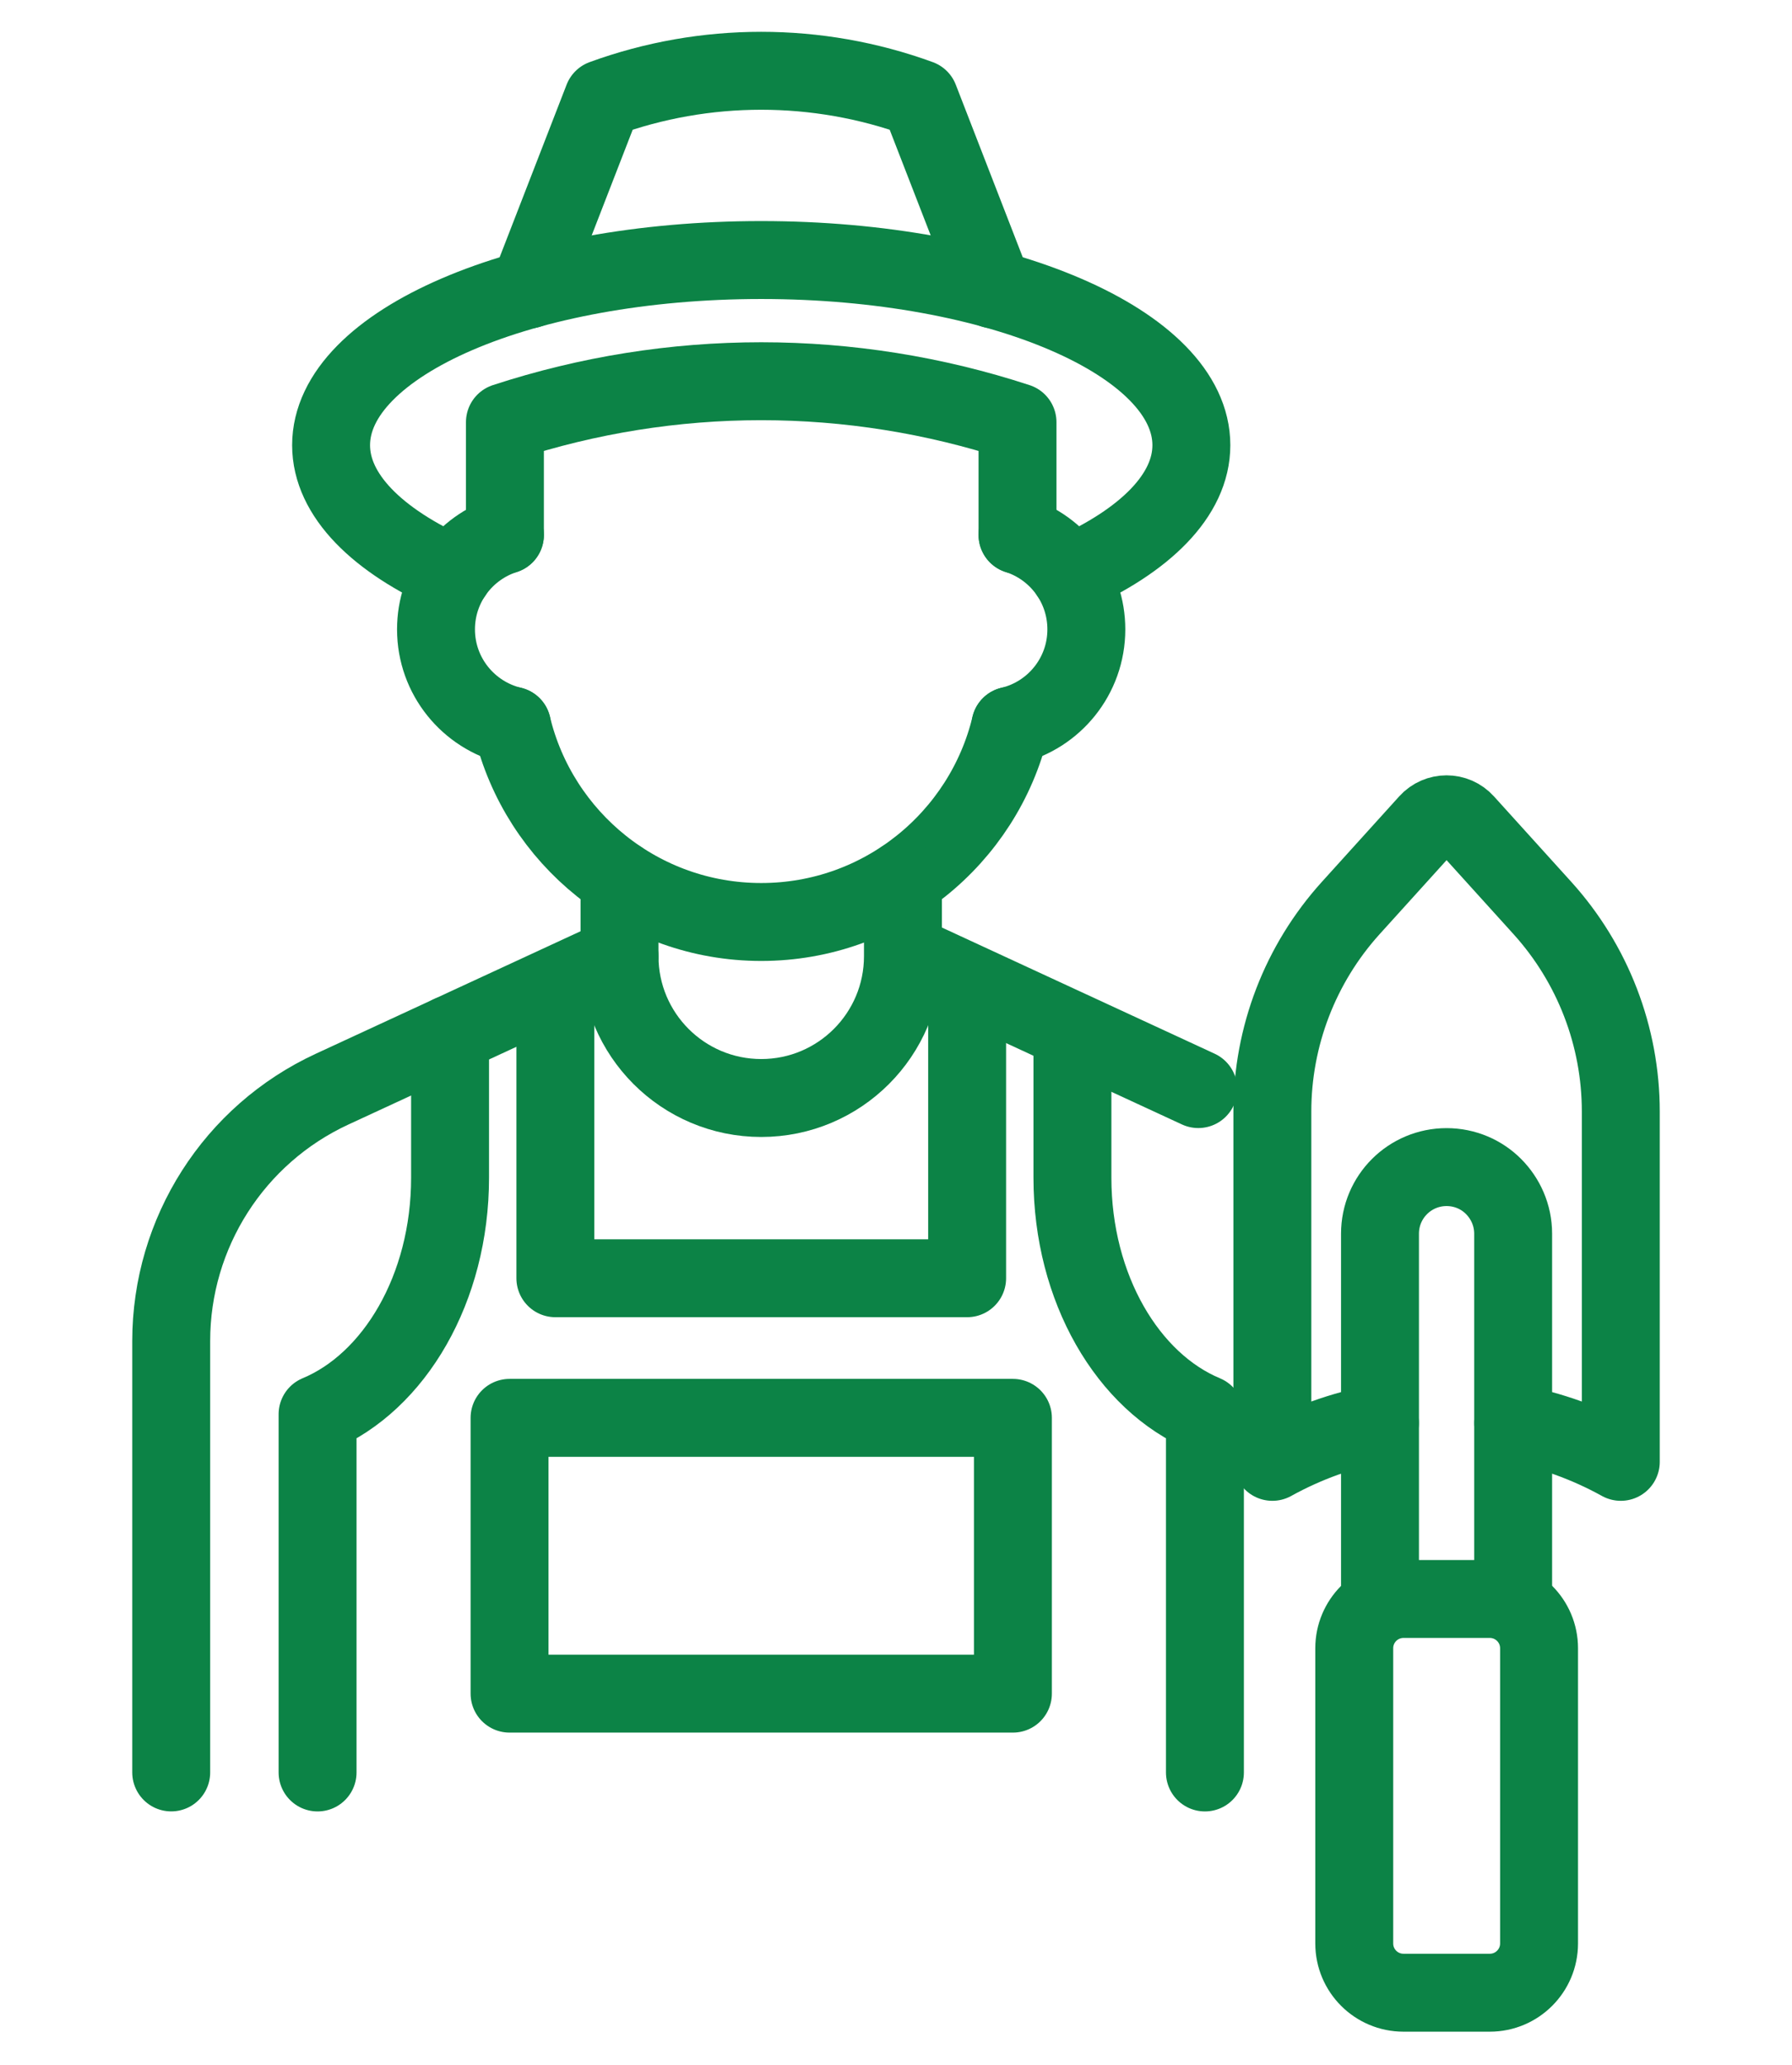 <svg width="46" height="53" viewBox="0 0 46 53" fill="none" xmlns="http://www.w3.org/2000/svg">
<path d="M26.001 36.385H13.08V43.462H26.001V36.385Z" stroke="#0C8346" stroke-width="2" stroke-linecap="round" stroke-linejoin="round"/>
<path d="M27.529 26.549V30.223C27.529 33.064 28.957 35.47 30.93 36.292V45.485" stroke="#0C8346" stroke-width="2" stroke-linecap="round" stroke-linejoin="round"/>
<path d="M11.553 26.549V30.223C11.553 33.064 10.124 35.47 8.152 36.292V45.485" stroke="#0C8346" stroke-width="2" stroke-linecap="round" stroke-linejoin="round"/>
<path d="M14.256 25.371V32.802H24.826V25.371" stroke="#0C8346" stroke-width="2" stroke-linecap="round" stroke-linejoin="round"/>
<path d="M12.961 13.726V10.834C15.099 10.134 17.319 9.783 19.54 9.783C21.761 9.783 23.982 10.134 26.119 10.834V13.726" stroke="#0C8346" stroke-width="2" stroke-linecap="round" stroke-linejoin="round"/>
<path d="M13.144 18.623C13.837 21.512 16.438 23.66 19.54 23.66C22.642 23.66 25.243 21.512 25.937 18.623" stroke="#0C8346" stroke-width="2" stroke-linecap="round" stroke-linejoin="round"/>
<path d="M13.144 18.623C12.026 18.356 11.192 17.352 11.192 16.151C11.192 15.015 11.937 14.054 12.962 13.727" stroke="#0C8346" stroke-width="2" stroke-linecap="round" stroke-linejoin="round"/>
<path d="M26.119 13.727C27.144 14.054 27.886 15.015 27.886 16.151C27.886 17.352 27.055 18.356 25.937 18.623" stroke="#0C8346" stroke-width="2" stroke-linecap="round" stroke-linejoin="round"/>
<path d="M27.458 14.736C29.39 13.88 30.582 12.711 30.582 11.425C30.582 8.799 25.639 6.673 19.54 6.673C13.442 6.673 8.499 8.799 8.499 11.425C8.499 12.711 9.691 13.88 11.623 14.736" stroke="#0C8346" stroke-width="2" stroke-linecap="round" stroke-linejoin="round"/>
<path d="M25.501 7.427L23.602 2.534C20.978 1.577 18.1 1.577 15.477 2.534L13.578 7.427" stroke="#0C8346" stroke-width="2" stroke-linecap="round" stroke-linejoin="round"/>
<path d="M23.178 22.567V24.537C23.178 26.547 21.55 28.177 19.541 28.177C17.531 28.177 15.903 26.547 15.903 24.537V22.567" stroke="#0C8346" stroke-width="2" stroke-linecap="round" stroke-linejoin="round"/>
<path d="M15.903 24.537L8.528 27.948C6.007 29.112 4.395 31.637 4.395 34.414V45.484" stroke="#0C8346" stroke-width="2" stroke-linecap="round" stroke-linejoin="round"/>
<path d="M23.385 24.537L30.76 27.948" stroke="#0C8346" stroke-width="2" stroke-linecap="round" stroke-linejoin="round"/>
<path d="M38.844 36.519C39.797 36.699 40.731 37.03 41.605 37.514V28.523C41.605 26.595 40.888 24.735 39.596 23.305L37.608 21.108C37.354 20.826 36.912 20.826 36.658 21.108L34.67 23.305C33.378 24.735 32.661 26.595 32.661 28.523V37.514C33.535 37.03 34.469 36.699 35.422 36.519" stroke="#0C8346" stroke-width="2" stroke-linecap="round" stroke-linejoin="round"/>
<path d="M35.424 41.086V31.659C35.424 30.713 36.189 29.95 37.133 29.95C37.604 29.95 38.032 30.139 38.34 30.449C38.648 30.759 38.842 31.186 38.842 31.659V41.086" stroke="#0C8346" stroke-width="2" stroke-linecap="round" stroke-linejoin="round"/>
<path d="M38.243 41.033H36.027C35.329 41.033 34.763 41.599 34.763 42.297V49.873C34.763 50.571 35.329 51.137 36.027 51.137H38.243C38.941 51.137 39.507 50.571 39.507 49.873V42.297C39.507 41.599 38.941 41.033 38.243 41.033Z" stroke="#0C8346" stroke-width="2" stroke-linecap="round" stroke-linejoin="round"/>
</svg>
